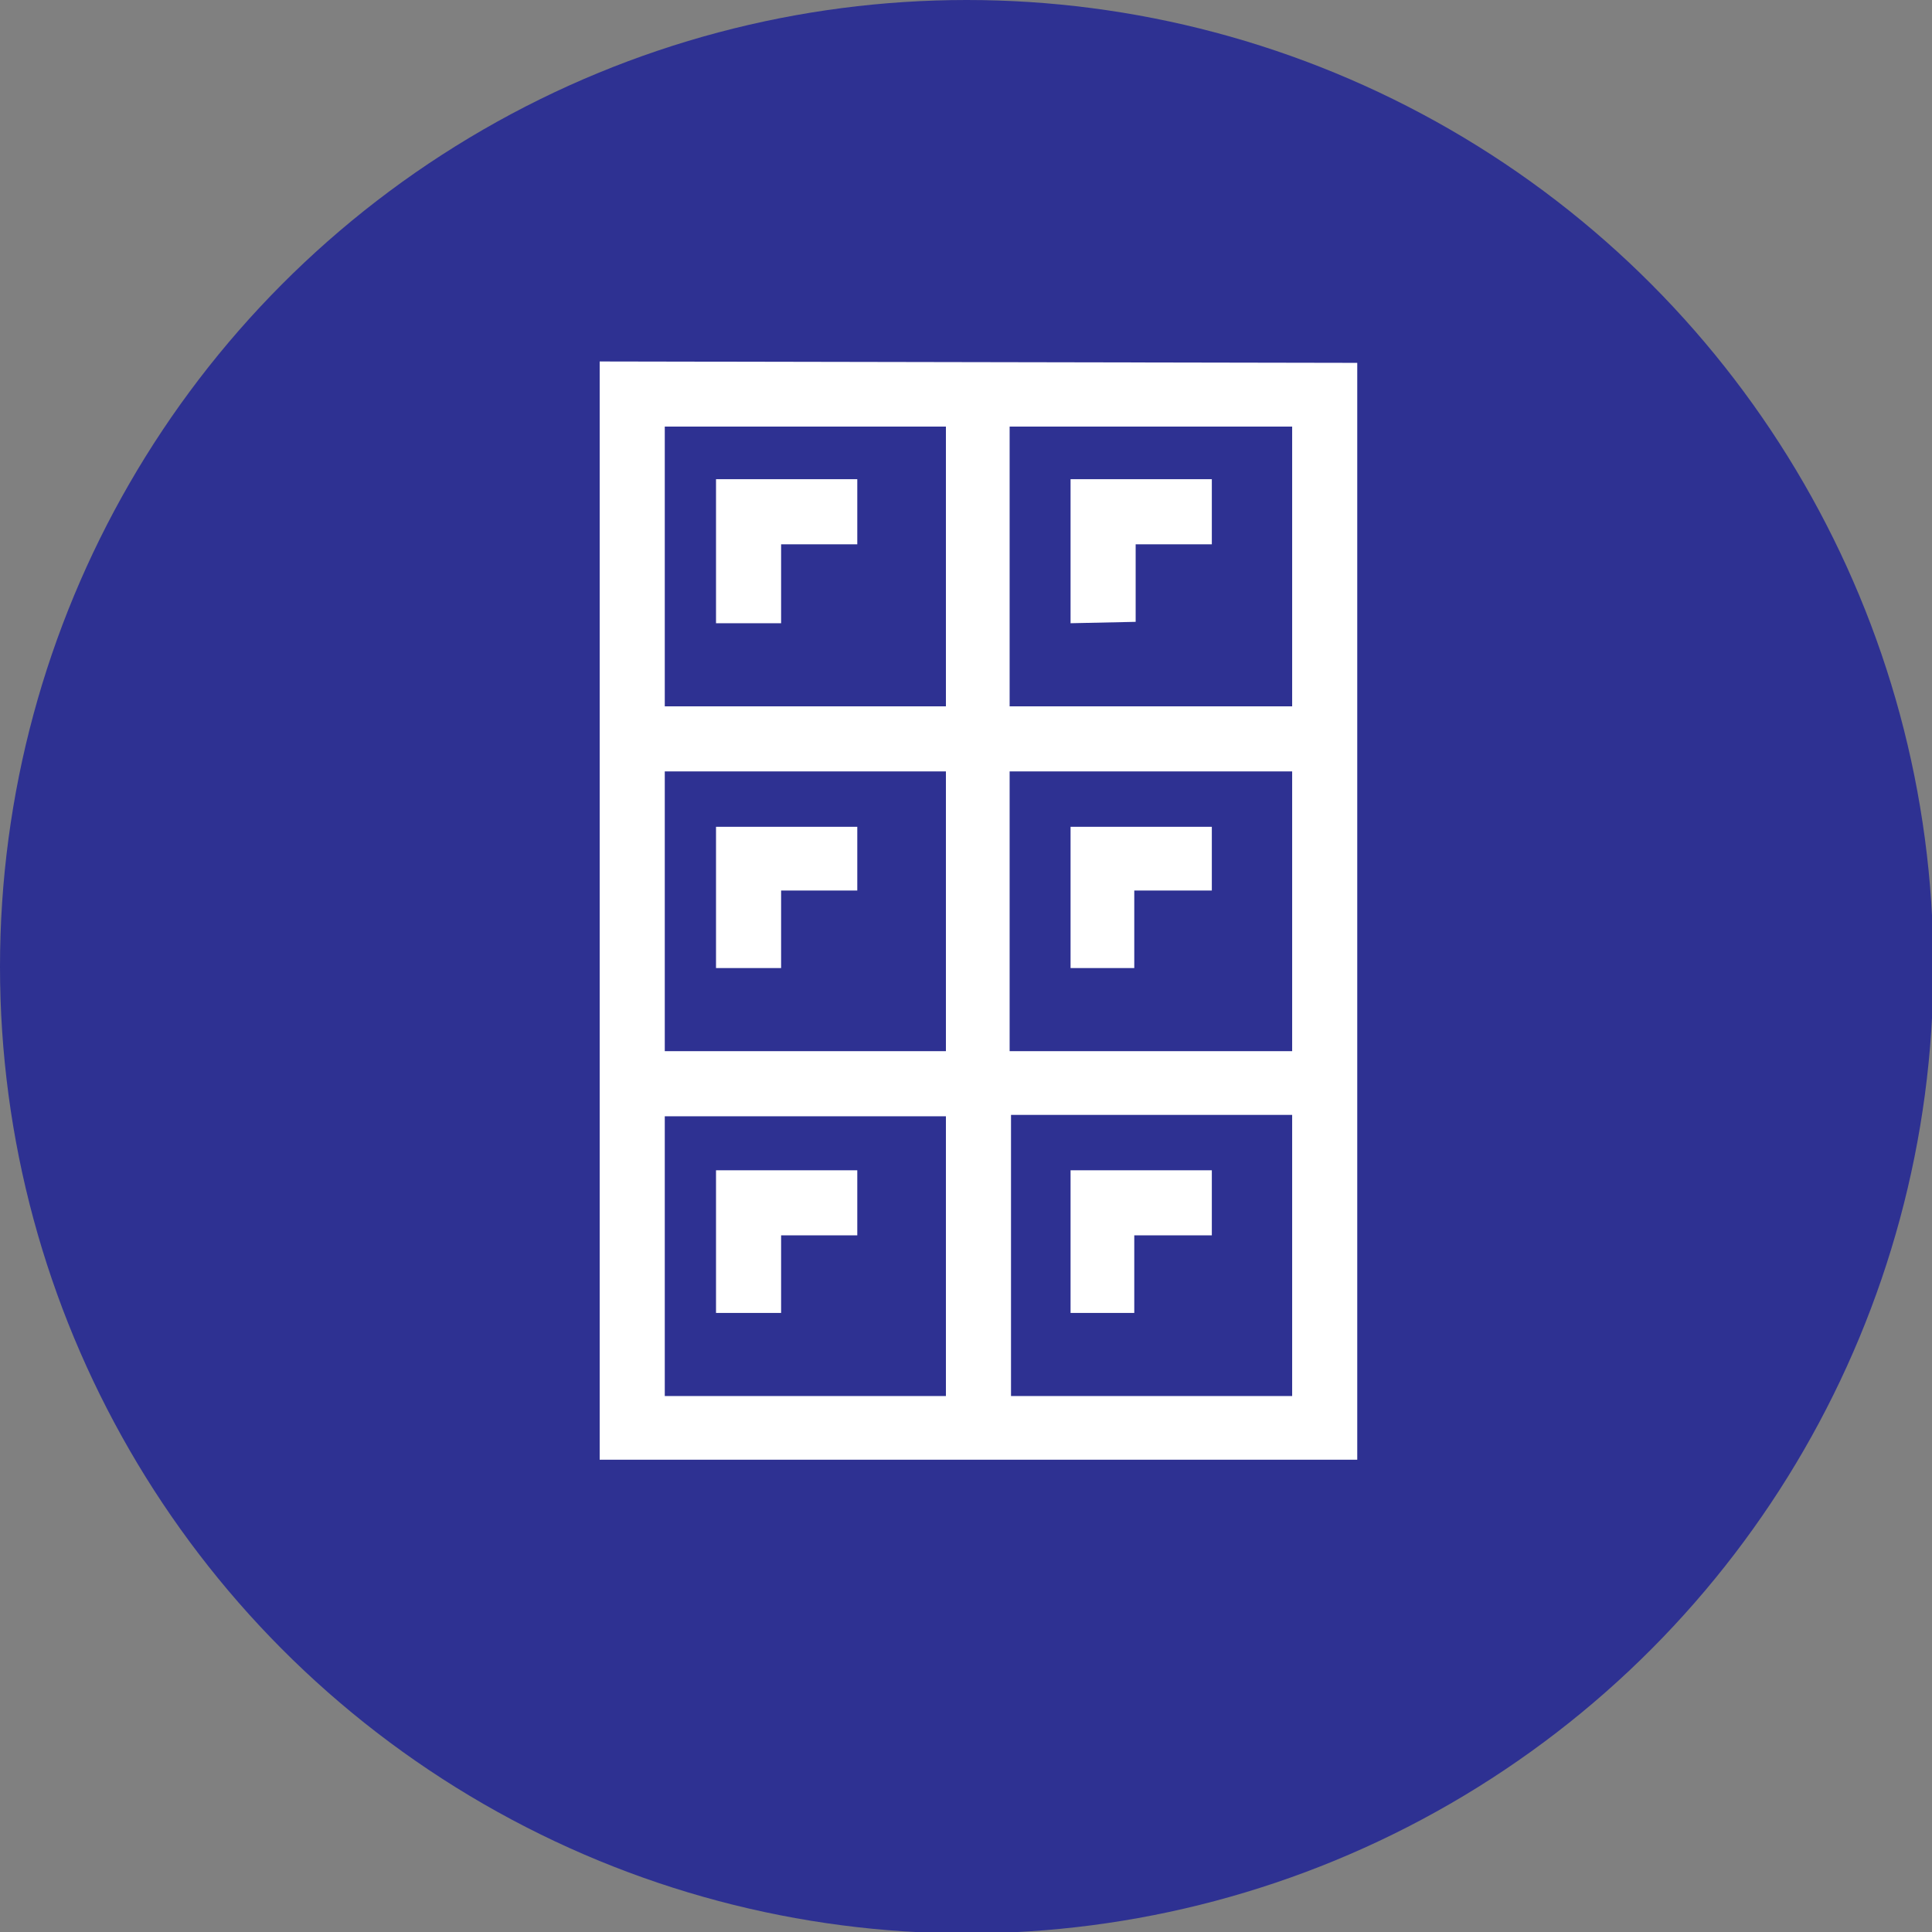 <svg xmlns="http://www.w3.org/2000/svg" viewBox="0 0 139.5 139.5" width="139.5" height="139.5">
  <rect x="0" y="0" width="139.5" height="139.5" fill="#808080" stroke="none"/>
  <defs>
    <style>
      .cls-2{fill:#fff}
    </style>
  </defs>
  <g id="Sweets_blue" data-name="Sweets blue">
    <g id="Home">
      <circle cx="69.8" cy="69.8" r="69.8" fill="#2e3192"/>
      <path d="M43.3 26.1v79.3H98V26.2zm50 24.9H72.9V30.8h20.4zm-20.4 4.7h20.4v20.2H72.9zm-4.6 20.2H48V55.7h20.3zm0-45.1V51H48V30.8zM48 80.6h20.3v20.2H48zm25 20.2V80.5h20.3v20.3z" class="cls-2"/>
      <path d="M56.4 39.3h5.5v-4.7H51.7V45h4.7zM56.4 69.9v-5.6h5.5v-4.6H51.7v10.2zM51.7 84.5v10.3h4.7v-5.6h5.5v-4.7zM82 44.9v-5.6h5.5v-4.7H77.3V45zM77.3 59.7v10.2h4.6v-5.6h5.6v-4.6zM77.3 94.8h4.6v-5.6h5.6v-4.7H77.3z" class="cls-2"/>
    </g>
  </g>
</svg>